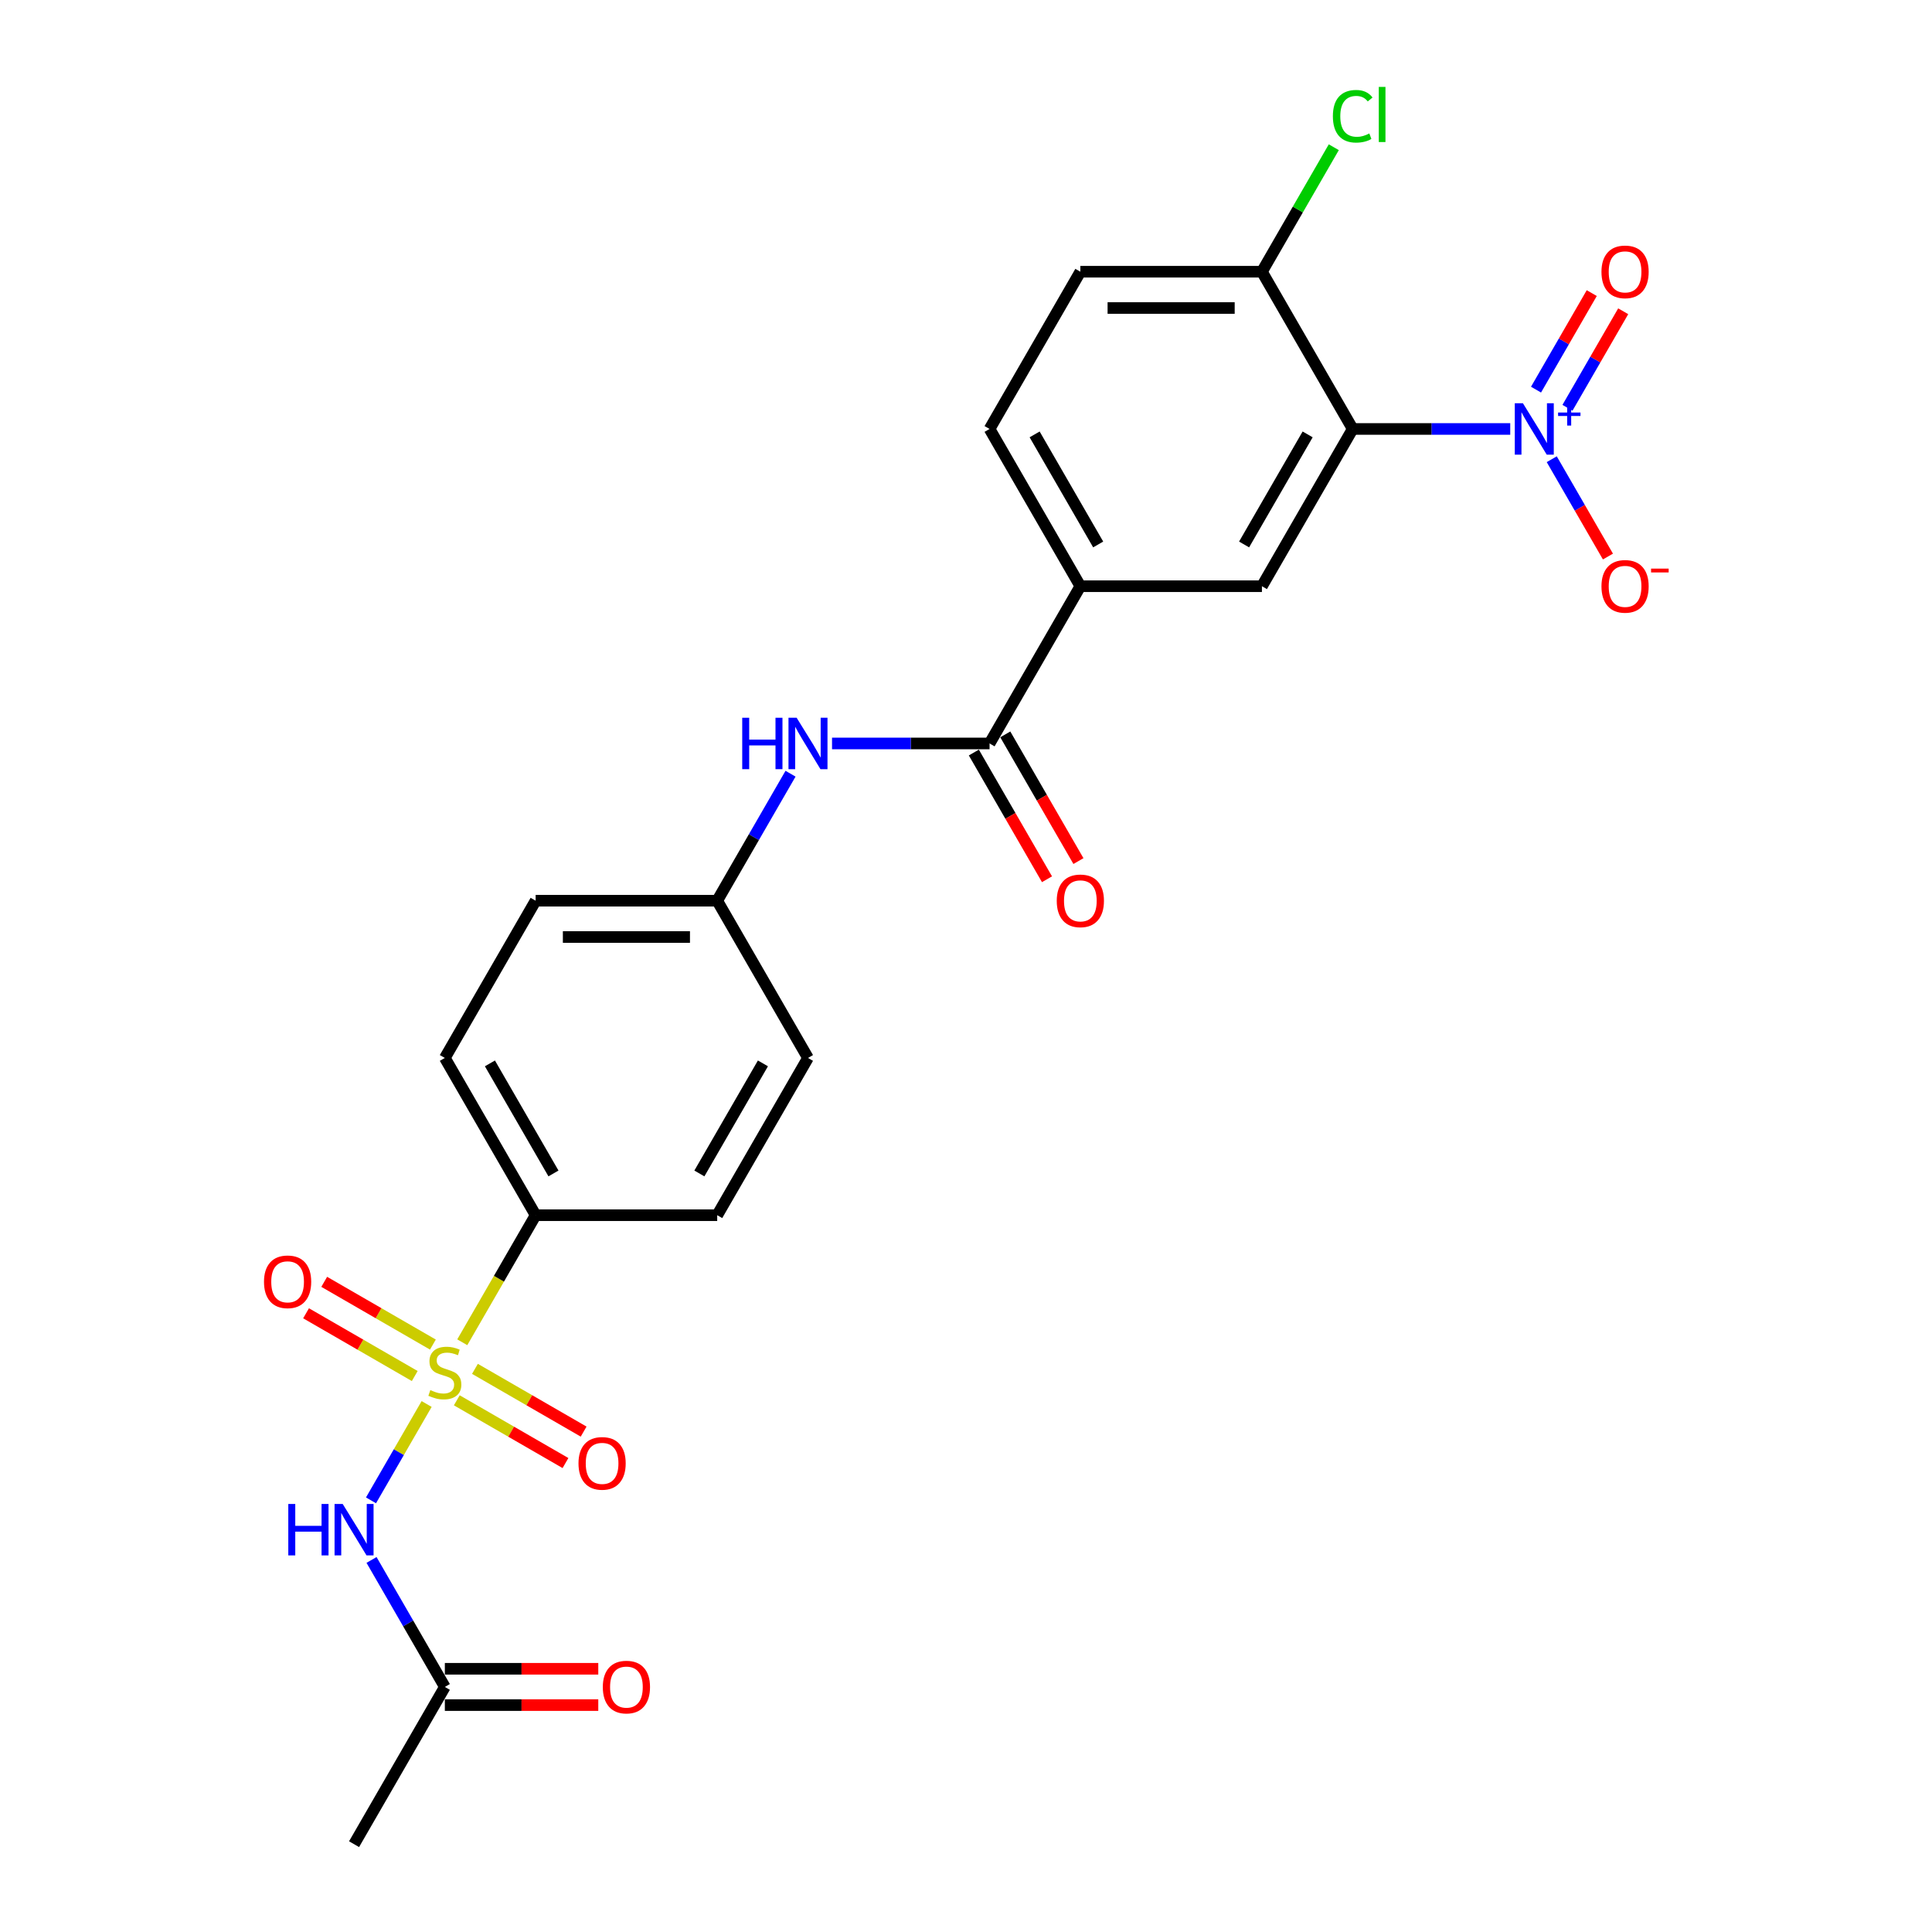 <?xml version='1.0' encoding='iso-8859-1'?>
<svg version='1.1' baseProfile='full'
              xmlns='http://www.w3.org/2000/svg'
                      xmlns:rdkit='http://www.rdkit.org/xml'
                      xmlns:xlink='http://www.w3.org/1999/xlink'
                  xml:space='preserve'
width='1000px' height='1000px' viewBox='0 0 1000 1000'>
<!-- END OF HEADER -->
<rect style='opacity:1.0;fill:#FFFFFF;stroke:none' width='1000' height='1000' x='0' y='0'> </rect>
<path class='bond-2' d='M 220.822,726.708 L 206.426,751.644' style='fill:none;fill-rule:evenodd;stroke:#CCCC00;stroke-width:6px;stroke-linecap:butt;stroke-linejoin:miter;stroke-opacity:1' />
<path class='bond-2' d='M 206.426,751.644 L 192.029,776.579' style='fill:none;fill-rule:evenodd;stroke:#0000FF;stroke-width:6px;stroke-linecap:butt;stroke-linejoin:miter;stroke-opacity:1' />
<path class='bond-6' d='M 239.27,694.755 L 258.257,661.869' style='fill:none;fill-rule:evenodd;stroke:#CCCC00;stroke-width:6px;stroke-linecap:butt;stroke-linejoin:miter;stroke-opacity:1' />
<path class='bond-6' d='M 258.257,661.869 L 277.243,628.984' style='fill:none;fill-rule:evenodd;stroke:#000000;stroke-width:6px;stroke-linecap:butt;stroke-linejoin:miter;stroke-opacity:1' />
<path class='bond-9' d='M 224.068,695.952 L 195.941,679.713' style='fill:none;fill-rule:evenodd;stroke:#CCCC00;stroke-width:6px;stroke-linecap:butt;stroke-linejoin:miter;stroke-opacity:1' />
<path class='bond-9' d='M 195.941,679.713 L 167.814,663.474' style='fill:none;fill-rule:evenodd;stroke:#FF0000;stroke-width:6px;stroke-linecap:butt;stroke-linejoin:miter;stroke-opacity:1' />
<path class='bond-9' d='M 214.67,712.23 L 186.543,695.991' style='fill:none;fill-rule:evenodd;stroke:#CCCC00;stroke-width:6px;stroke-linecap:butt;stroke-linejoin:miter;stroke-opacity:1' />
<path class='bond-9' d='M 186.543,695.991 L 158.416,679.752' style='fill:none;fill-rule:evenodd;stroke:#FF0000;stroke-width:6px;stroke-linecap:butt;stroke-linejoin:miter;stroke-opacity:1' />
<path class='bond-10' d='M 236.436,724.797 L 264.564,741.036' style='fill:none;fill-rule:evenodd;stroke:#CCCC00;stroke-width:6px;stroke-linecap:butt;stroke-linejoin:miter;stroke-opacity:1' />
<path class='bond-10' d='M 264.564,741.036 L 292.691,757.275' style='fill:none;fill-rule:evenodd;stroke:#FF0000;stroke-width:6px;stroke-linecap:butt;stroke-linejoin:miter;stroke-opacity:1' />
<path class='bond-10' d='M 245.835,708.519 L 273.962,724.758' style='fill:none;fill-rule:evenodd;stroke:#CCCC00;stroke-width:6px;stroke-linecap:butt;stroke-linejoin:miter;stroke-opacity:1' />
<path class='bond-10' d='M 273.962,724.758 L 302.089,740.997' style='fill:none;fill-rule:evenodd;stroke:#FF0000;stroke-width:6px;stroke-linecap:butt;stroke-linejoin:miter;stroke-opacity:1' />
<path class='bond-0' d='M 781.698,222.032 L 740.929,222.032' style='fill:none;fill-rule:evenodd;stroke:#0000FF;stroke-width:6px;stroke-linecap:butt;stroke-linejoin:miter;stroke-opacity:1' />
<path class='bond-0' d='M 740.929,222.032 L 700.16,222.032' style='fill:none;fill-rule:evenodd;stroke:#000000;stroke-width:6px;stroke-linecap:butt;stroke-linejoin:miter;stroke-opacity:1' />
<path class='bond-12' d='M 803.181,237.689 L 817.724,262.878' style='fill:none;fill-rule:evenodd;stroke:#0000FF;stroke-width:6px;stroke-linecap:butt;stroke-linejoin:miter;stroke-opacity:1' />
<path class='bond-12' d='M 817.724,262.878 L 832.267,288.067' style='fill:none;fill-rule:evenodd;stroke:#FF0000;stroke-width:6px;stroke-linecap:butt;stroke-linejoin:miter;stroke-opacity:1' />
<path class='bond-13' d='M 811.32,211.074 L 825.744,186.092' style='fill:none;fill-rule:evenodd;stroke:#0000FF;stroke-width:6px;stroke-linecap:butt;stroke-linejoin:miter;stroke-opacity:1' />
<path class='bond-13' d='M 825.744,186.092 L 840.167,161.11' style='fill:none;fill-rule:evenodd;stroke:#FF0000;stroke-width:6px;stroke-linecap:butt;stroke-linejoin:miter;stroke-opacity:1' />
<path class='bond-13' d='M 795.042,201.676 L 809.465,176.694' style='fill:none;fill-rule:evenodd;stroke:#0000FF;stroke-width:6px;stroke-linecap:butt;stroke-linejoin:miter;stroke-opacity:1' />
<path class='bond-13' d='M 809.465,176.694 L 823.889,151.712' style='fill:none;fill-rule:evenodd;stroke:#FF0000;stroke-width:6px;stroke-linecap:butt;stroke-linejoin:miter;stroke-opacity:1' />
<path class='bond-1' d='M 700.16,222.032 L 653.169,303.423' style='fill:none;fill-rule:evenodd;stroke:#000000;stroke-width:6px;stroke-linecap:butt;stroke-linejoin:miter;stroke-opacity:1' />
<path class='bond-1' d='M 676.833,224.843 L 643.94,281.816' style='fill:none;fill-rule:evenodd;stroke:#000000;stroke-width:6px;stroke-linecap:butt;stroke-linejoin:miter;stroke-opacity:1' />
<path class='bond-26' d='M 700.16,222.032 L 653.169,140.642' style='fill:none;fill-rule:evenodd;stroke:#000000;stroke-width:6px;stroke-linecap:butt;stroke-linejoin:miter;stroke-opacity:1' />
<path class='bond-8' d='M 192.301,807.422 L 211.277,840.289' style='fill:none;fill-rule:evenodd;stroke:#0000FF;stroke-width:6px;stroke-linecap:butt;stroke-linejoin:miter;stroke-opacity:1' />
<path class='bond-8' d='M 211.277,840.289 L 230.252,873.155' style='fill:none;fill-rule:evenodd;stroke:#000000;stroke-width:6px;stroke-linecap:butt;stroke-linejoin:miter;stroke-opacity:1' />
<path class='bond-3' d='M 512.197,384.813 L 471.428,384.813' style='fill:none;fill-rule:evenodd;stroke:#000000;stroke-width:6px;stroke-linecap:butt;stroke-linejoin:miter;stroke-opacity:1' />
<path class='bond-3' d='M 471.428,384.813 L 430.659,384.813' style='fill:none;fill-rule:evenodd;stroke:#0000FF;stroke-width:6px;stroke-linecap:butt;stroke-linejoin:miter;stroke-opacity:1' />
<path class='bond-5' d='M 512.197,384.813 L 559.188,303.423' style='fill:none;fill-rule:evenodd;stroke:#000000;stroke-width:6px;stroke-linecap:butt;stroke-linejoin:miter;stroke-opacity:1' />
<path class='bond-14' d='M 504.058,389.512 L 522.99,422.303' style='fill:none;fill-rule:evenodd;stroke:#000000;stroke-width:6px;stroke-linecap:butt;stroke-linejoin:miter;stroke-opacity:1' />
<path class='bond-14' d='M 522.99,422.303 L 541.922,455.095' style='fill:none;fill-rule:evenodd;stroke:#FF0000;stroke-width:6px;stroke-linecap:butt;stroke-linejoin:miter;stroke-opacity:1' />
<path class='bond-14' d='M 520.336,380.114 L 539.268,412.905' style='fill:none;fill-rule:evenodd;stroke:#000000;stroke-width:6px;stroke-linecap:butt;stroke-linejoin:miter;stroke-opacity:1' />
<path class='bond-14' d='M 539.268,412.905 L 558.2,445.696' style='fill:none;fill-rule:evenodd;stroke:#FF0000;stroke-width:6px;stroke-linecap:butt;stroke-linejoin:miter;stroke-opacity:1' />
<path class='bond-4' d='M 653.169,303.423 L 559.188,303.423' style='fill:none;fill-rule:evenodd;stroke:#000000;stroke-width:6px;stroke-linecap:butt;stroke-linejoin:miter;stroke-opacity:1' />
<path class='bond-15' d='M 559.188,303.423 L 512.197,222.032' style='fill:none;fill-rule:evenodd;stroke:#000000;stroke-width:6px;stroke-linecap:butt;stroke-linejoin:miter;stroke-opacity:1' />
<path class='bond-15' d='M 568.417,281.816 L 535.524,224.843' style='fill:none;fill-rule:evenodd;stroke:#000000;stroke-width:6px;stroke-linecap:butt;stroke-linejoin:miter;stroke-opacity:1' />
<path class='bond-18' d='M 277.243,628.984 L 230.252,547.594' style='fill:none;fill-rule:evenodd;stroke:#000000;stroke-width:6px;stroke-linecap:butt;stroke-linejoin:miter;stroke-opacity:1' />
<path class='bond-18' d='M 286.473,607.377 L 253.579,550.404' style='fill:none;fill-rule:evenodd;stroke:#000000;stroke-width:6px;stroke-linecap:butt;stroke-linejoin:miter;stroke-opacity:1' />
<path class='bond-19' d='M 277.243,628.984 L 371.225,628.984' style='fill:none;fill-rule:evenodd;stroke:#000000;stroke-width:6px;stroke-linecap:butt;stroke-linejoin:miter;stroke-opacity:1' />
<path class='bond-7' d='M 409.176,400.47 L 390.2,433.337' style='fill:none;fill-rule:evenodd;stroke:#0000FF;stroke-width:6px;stroke-linecap:butt;stroke-linejoin:miter;stroke-opacity:1' />
<path class='bond-7' d='M 390.2,433.337 L 371.225,466.203' style='fill:none;fill-rule:evenodd;stroke:#000000;stroke-width:6px;stroke-linecap:butt;stroke-linejoin:miter;stroke-opacity:1' />
<path class='bond-16' d='M 230.252,882.553 L 269.96,882.553' style='fill:none;fill-rule:evenodd;stroke:#000000;stroke-width:6px;stroke-linecap:butt;stroke-linejoin:miter;stroke-opacity:1' />
<path class='bond-16' d='M 269.96,882.553 L 309.667,882.553' style='fill:none;fill-rule:evenodd;stroke:#FF0000;stroke-width:6px;stroke-linecap:butt;stroke-linejoin:miter;stroke-opacity:1' />
<path class='bond-16' d='M 230.252,863.757 L 269.96,863.757' style='fill:none;fill-rule:evenodd;stroke:#000000;stroke-width:6px;stroke-linecap:butt;stroke-linejoin:miter;stroke-opacity:1' />
<path class='bond-16' d='M 269.96,863.757 L 309.667,863.757' style='fill:none;fill-rule:evenodd;stroke:#FF0000;stroke-width:6px;stroke-linecap:butt;stroke-linejoin:miter;stroke-opacity:1' />
<path class='bond-24' d='M 230.252,873.155 L 183.262,954.545' style='fill:none;fill-rule:evenodd;stroke:#000000;stroke-width:6px;stroke-linecap:butt;stroke-linejoin:miter;stroke-opacity:1' />
<path class='bond-11' d='M 653.169,140.642 L 559.188,140.642' style='fill:none;fill-rule:evenodd;stroke:#000000;stroke-width:6px;stroke-linecap:butt;stroke-linejoin:miter;stroke-opacity:1' />
<path class='bond-11' d='M 639.072,159.438 L 573.285,159.438' style='fill:none;fill-rule:evenodd;stroke:#000000;stroke-width:6px;stroke-linecap:butt;stroke-linejoin:miter;stroke-opacity:1' />
<path class='bond-21' d='M 653.169,140.642 L 671.77,108.424' style='fill:none;fill-rule:evenodd;stroke:#000000;stroke-width:6px;stroke-linecap:butt;stroke-linejoin:miter;stroke-opacity:1' />
<path class='bond-21' d='M 671.77,108.424 L 690.371,76.206' style='fill:none;fill-rule:evenodd;stroke:#00CC00;stroke-width:6px;stroke-linecap:butt;stroke-linejoin:miter;stroke-opacity:1' />
<path class='bond-17' d='M 512.197,222.032 L 559.188,140.642' style='fill:none;fill-rule:evenodd;stroke:#000000;stroke-width:6px;stroke-linecap:butt;stroke-linejoin:miter;stroke-opacity:1' />
<path class='bond-23' d='M 230.252,547.594 L 277.243,466.203' style='fill:none;fill-rule:evenodd;stroke:#000000;stroke-width:6px;stroke-linecap:butt;stroke-linejoin:miter;stroke-opacity:1' />
<path class='bond-22' d='M 371.225,628.984 L 418.215,547.594' style='fill:none;fill-rule:evenodd;stroke:#000000;stroke-width:6px;stroke-linecap:butt;stroke-linejoin:miter;stroke-opacity:1' />
<path class='bond-22' d='M 361.995,607.377 L 394.889,550.404' style='fill:none;fill-rule:evenodd;stroke:#000000;stroke-width:6px;stroke-linecap:butt;stroke-linejoin:miter;stroke-opacity:1' />
<path class='bond-20' d='M 371.225,466.203 L 418.215,547.594' style='fill:none;fill-rule:evenodd;stroke:#000000;stroke-width:6px;stroke-linecap:butt;stroke-linejoin:miter;stroke-opacity:1' />
<path class='bond-25' d='M 371.225,466.203 L 277.243,466.203' style='fill:none;fill-rule:evenodd;stroke:#000000;stroke-width:6px;stroke-linecap:butt;stroke-linejoin:miter;stroke-opacity:1' />
<path class='bond-25' d='M 357.127,485 L 291.34,485' style='fill:none;fill-rule:evenodd;stroke:#000000;stroke-width:6px;stroke-linecap:butt;stroke-linejoin:miter;stroke-opacity:1' />
<path  class='atom-0' d='M 222.734 719.509
Q 223.035 719.622, 224.275 720.148
Q 225.516 720.675, 226.869 721.013
Q 228.26 721.314, 229.613 721.314
Q 232.132 721.314, 233.598 720.111
Q 235.064 718.87, 235.064 716.728
Q 235.064 715.261, 234.312 714.359
Q 233.598 713.457, 232.47 712.968
Q 231.343 712.48, 229.463 711.916
Q 227.095 711.201, 225.666 710.525
Q 224.275 709.848, 223.26 708.42
Q 222.283 706.991, 222.283 704.585
Q 222.283 701.239, 224.538 699.172
Q 226.832 697.104, 231.343 697.104
Q 234.425 697.104, 237.921 698.57
L 237.057 701.465
Q 233.861 700.149, 231.455 700.149
Q 228.862 700.149, 227.433 701.239
Q 226.004 702.292, 226.042 704.134
Q 226.042 705.562, 226.756 706.427
Q 227.508 707.292, 228.561 707.78
Q 229.651 708.269, 231.455 708.833
Q 233.861 709.585, 235.29 710.337
Q 236.718 711.089, 237.733 712.63
Q 238.786 714.134, 238.786 716.728
Q 238.786 720.412, 236.305 722.404
Q 233.861 724.359, 229.764 724.359
Q 227.395 724.359, 225.591 723.833
Q 223.824 723.344, 221.719 722.479
L 222.734 719.509
' fill='#CCCC00'/>
<path  class='atom-1' d='M 788.258 208.724
L 796.98 222.822
Q 797.844 224.213, 799.235 226.731
Q 800.626 229.25, 800.701 229.4
L 800.701 208.724
L 804.235 208.724
L 804.235 235.34
L 800.589 235.34
L 791.228 219.927
Q 790.138 218.123, 788.972 216.055
Q 787.845 213.987, 787.506 213.348
L 787.506 235.34
L 784.048 235.34
L 784.048 208.724
L 788.258 208.724
' fill='#0000FF'/>
<path  class='atom-1' d='M 806.468 213.522
L 811.157 213.522
L 811.157 208.585
L 813.241 208.585
L 813.241 213.522
L 818.055 213.522
L 818.055 215.308
L 813.241 215.308
L 813.241 220.271
L 811.157 220.271
L 811.157 215.308
L 806.468 215.308
L 806.468 213.522
' fill='#0000FF'/>
<path  class='atom-3' d='M 149.222 778.457
L 152.83 778.457
L 152.83 789.772
L 166.439 789.772
L 166.439 778.457
L 170.048 778.457
L 170.048 805.073
L 166.439 805.073
L 166.439 792.78
L 152.83 792.78
L 152.83 805.073
L 149.222 805.073
L 149.222 778.457
' fill='#0000FF'/>
<path  class='atom-3' d='M 177.378 778.457
L 186.1 792.554
Q 186.965 793.945, 188.355 796.464
Q 189.746 798.982, 189.822 799.133
L 189.822 778.457
L 193.355 778.457
L 193.355 805.073
L 189.709 805.073
L 180.348 789.66
Q 179.258 787.855, 178.093 785.787
Q 176.965 783.72, 176.627 783.081
L 176.627 805.073
L 173.168 805.073
L 173.168 778.457
L 177.378 778.457
' fill='#0000FF'/>
<path  class='atom-8' d='M 384.175 371.505
L 387.784 371.505
L 387.784 382.82
L 401.393 382.82
L 401.393 371.505
L 405.002 371.505
L 405.002 398.121
L 401.393 398.121
L 401.393 385.828
L 387.784 385.828
L 387.784 398.121
L 384.175 398.121
L 384.175 371.505
' fill='#0000FF'/>
<path  class='atom-8' d='M 412.332 371.505
L 421.054 385.602
Q 421.918 386.993, 423.309 389.512
Q 424.7 392.031, 424.775 392.181
L 424.775 371.505
L 428.309 371.505
L 428.309 398.121
L 424.663 398.121
L 415.302 382.708
Q 414.212 380.903, 413.046 378.836
Q 411.919 376.768, 411.58 376.129
L 411.58 398.121
L 408.122 398.121
L 408.122 371.505
L 412.332 371.505
' fill='#0000FF'/>
<path  class='atom-10' d='M 136.644 663.459
Q 136.644 657.068, 139.802 653.497
Q 142.96 649.925, 148.862 649.925
Q 154.764 649.925, 157.922 653.497
Q 161.08 657.068, 161.08 663.459
Q 161.08 669.925, 157.884 673.609
Q 154.689 677.255, 148.862 677.255
Q 142.998 677.255, 139.802 673.609
Q 136.644 669.962, 136.644 663.459
M 148.862 674.248
Q 152.922 674.248, 155.102 671.541
Q 157.32 668.797, 157.32 663.459
Q 157.32 658.233, 155.102 655.602
Q 152.922 652.933, 148.862 652.933
Q 144.802 652.933, 142.584 655.564
Q 140.404 658.196, 140.404 663.459
Q 140.404 668.835, 142.584 671.541
Q 144.802 674.248, 148.862 674.248
' fill='#FF0000'/>
<path  class='atom-11' d='M 299.425 757.44
Q 299.425 751.05, 302.583 747.478
Q 305.741 743.907, 311.643 743.907
Q 317.545 743.907, 320.703 747.478
Q 323.86 751.05, 323.86 757.44
Q 323.86 763.906, 320.665 767.59
Q 317.47 771.237, 311.643 771.237
Q 305.778 771.237, 302.583 767.59
Q 299.425 763.944, 299.425 757.44
M 311.643 768.229
Q 315.703 768.229, 317.883 765.523
Q 320.101 762.778, 320.101 757.44
Q 320.101 752.215, 317.883 749.583
Q 315.703 746.914, 311.643 746.914
Q 307.583 746.914, 305.365 749.546
Q 303.184 752.177, 303.184 757.44
Q 303.184 762.816, 305.365 765.523
Q 307.583 768.229, 311.643 768.229
' fill='#FF0000'/>
<path  class='atom-13' d='M 828.915 303.498
Q 828.915 297.107, 832.072 293.536
Q 835.23 289.964, 841.132 289.964
Q 847.034 289.964, 850.192 293.536
Q 853.35 297.107, 853.35 303.498
Q 853.35 309.964, 850.154 313.648
Q 846.959 317.294, 841.132 317.294
Q 835.268 317.294, 832.072 313.648
Q 828.915 310.001, 828.915 303.498
M 841.132 314.287
Q 845.192 314.287, 847.373 311.58
Q 849.591 308.836, 849.591 303.498
Q 849.591 298.272, 847.373 295.641
Q 845.192 292.972, 841.132 292.972
Q 837.072 292.972, 834.854 295.603
Q 832.674 298.235, 832.674 303.498
Q 832.674 308.873, 834.854 311.58
Q 837.072 314.287, 841.132 314.287
' fill='#FF0000'/>
<path  class='atom-13' d='M 854.59 294.309
L 863.696 294.309
L 863.696 296.293
L 854.59 296.293
L 854.59 294.309
' fill='#FF0000'/>
<path  class='atom-14' d='M 828.915 140.717
Q 828.915 134.326, 832.072 130.755
Q 835.23 127.184, 841.132 127.184
Q 847.034 127.184, 850.192 130.755
Q 853.35 134.326, 853.35 140.717
Q 853.35 147.183, 850.154 150.867
Q 846.959 154.513, 841.132 154.513
Q 835.268 154.513, 832.072 150.867
Q 828.915 147.22, 828.915 140.717
M 841.132 151.506
Q 845.192 151.506, 847.373 148.799
Q 849.591 146.055, 849.591 140.717
Q 849.591 135.492, 847.373 132.86
Q 845.192 130.191, 841.132 130.191
Q 837.072 130.191, 834.854 132.823
Q 832.674 135.454, 832.674 140.717
Q 832.674 146.093, 834.854 148.799
Q 837.072 151.506, 841.132 151.506
' fill='#FF0000'/>
<path  class='atom-15' d='M 546.97 466.278
Q 546.97 459.888, 550.128 456.316
Q 553.286 452.745, 559.188 452.745
Q 565.09 452.745, 568.248 456.316
Q 571.405 459.888, 571.405 466.278
Q 571.405 472.744, 568.21 476.428
Q 565.015 480.075, 559.188 480.075
Q 553.323 480.075, 550.128 476.428
Q 546.97 472.782, 546.97 466.278
M 559.188 477.068
Q 563.248 477.068, 565.428 474.361
Q 567.646 471.617, 567.646 466.278
Q 567.646 461.053, 565.428 458.422
Q 563.248 455.753, 559.188 455.753
Q 555.128 455.753, 552.91 458.384
Q 550.729 461.015, 550.729 466.278
Q 550.729 471.654, 552.91 474.361
Q 555.128 477.068, 559.188 477.068
' fill='#FF0000'/>
<path  class='atom-17' d='M 312.016 873.23
Q 312.016 866.84, 315.174 863.268
Q 318.332 859.697, 324.234 859.697
Q 330.136 859.697, 333.294 863.268
Q 336.452 866.84, 336.452 873.23
Q 336.452 879.696, 333.256 883.38
Q 330.061 887.027, 324.234 887.027
Q 318.369 887.027, 315.174 883.38
Q 312.016 879.734, 312.016 873.23
M 324.234 884.019
Q 328.294 884.019, 330.474 881.313
Q 332.692 878.568, 332.692 873.23
Q 332.692 868.005, 330.474 865.373
Q 328.294 862.704, 324.234 862.704
Q 320.174 862.704, 317.956 865.336
Q 315.776 867.967, 315.776 873.23
Q 315.776 878.606, 317.956 881.313
Q 320.174 884.019, 324.234 884.019
' fill='#FF0000'/>
<path  class='atom-22' d='M 689.897 60.172
Q 689.897 53.556, 692.98 50.098
Q 696.1 46.602, 702.002 46.602
Q 707.491 46.602, 710.423 50.474
L 707.942 52.504
Q 705.799 49.684, 702.002 49.684
Q 697.98 49.684, 695.837 52.391
Q 693.732 55.06, 693.732 60.172
Q 693.732 65.435, 695.912 68.142
Q 698.13 70.849, 702.416 70.849
Q 705.348 70.849, 708.769 69.082
L 709.821 71.901
Q 708.43 72.803, 706.325 73.33
Q 704.22 73.856, 701.889 73.856
Q 696.1 73.856, 692.98 70.322
Q 689.897 66.789, 689.897 60.172
' fill='#00CC00'/>
<path  class='atom-22' d='M 713.656 44.985
L 717.114 44.985
L 717.114 73.518
L 713.656 73.518
L 713.656 44.985
' fill='#00CC00'/>
</svg>
